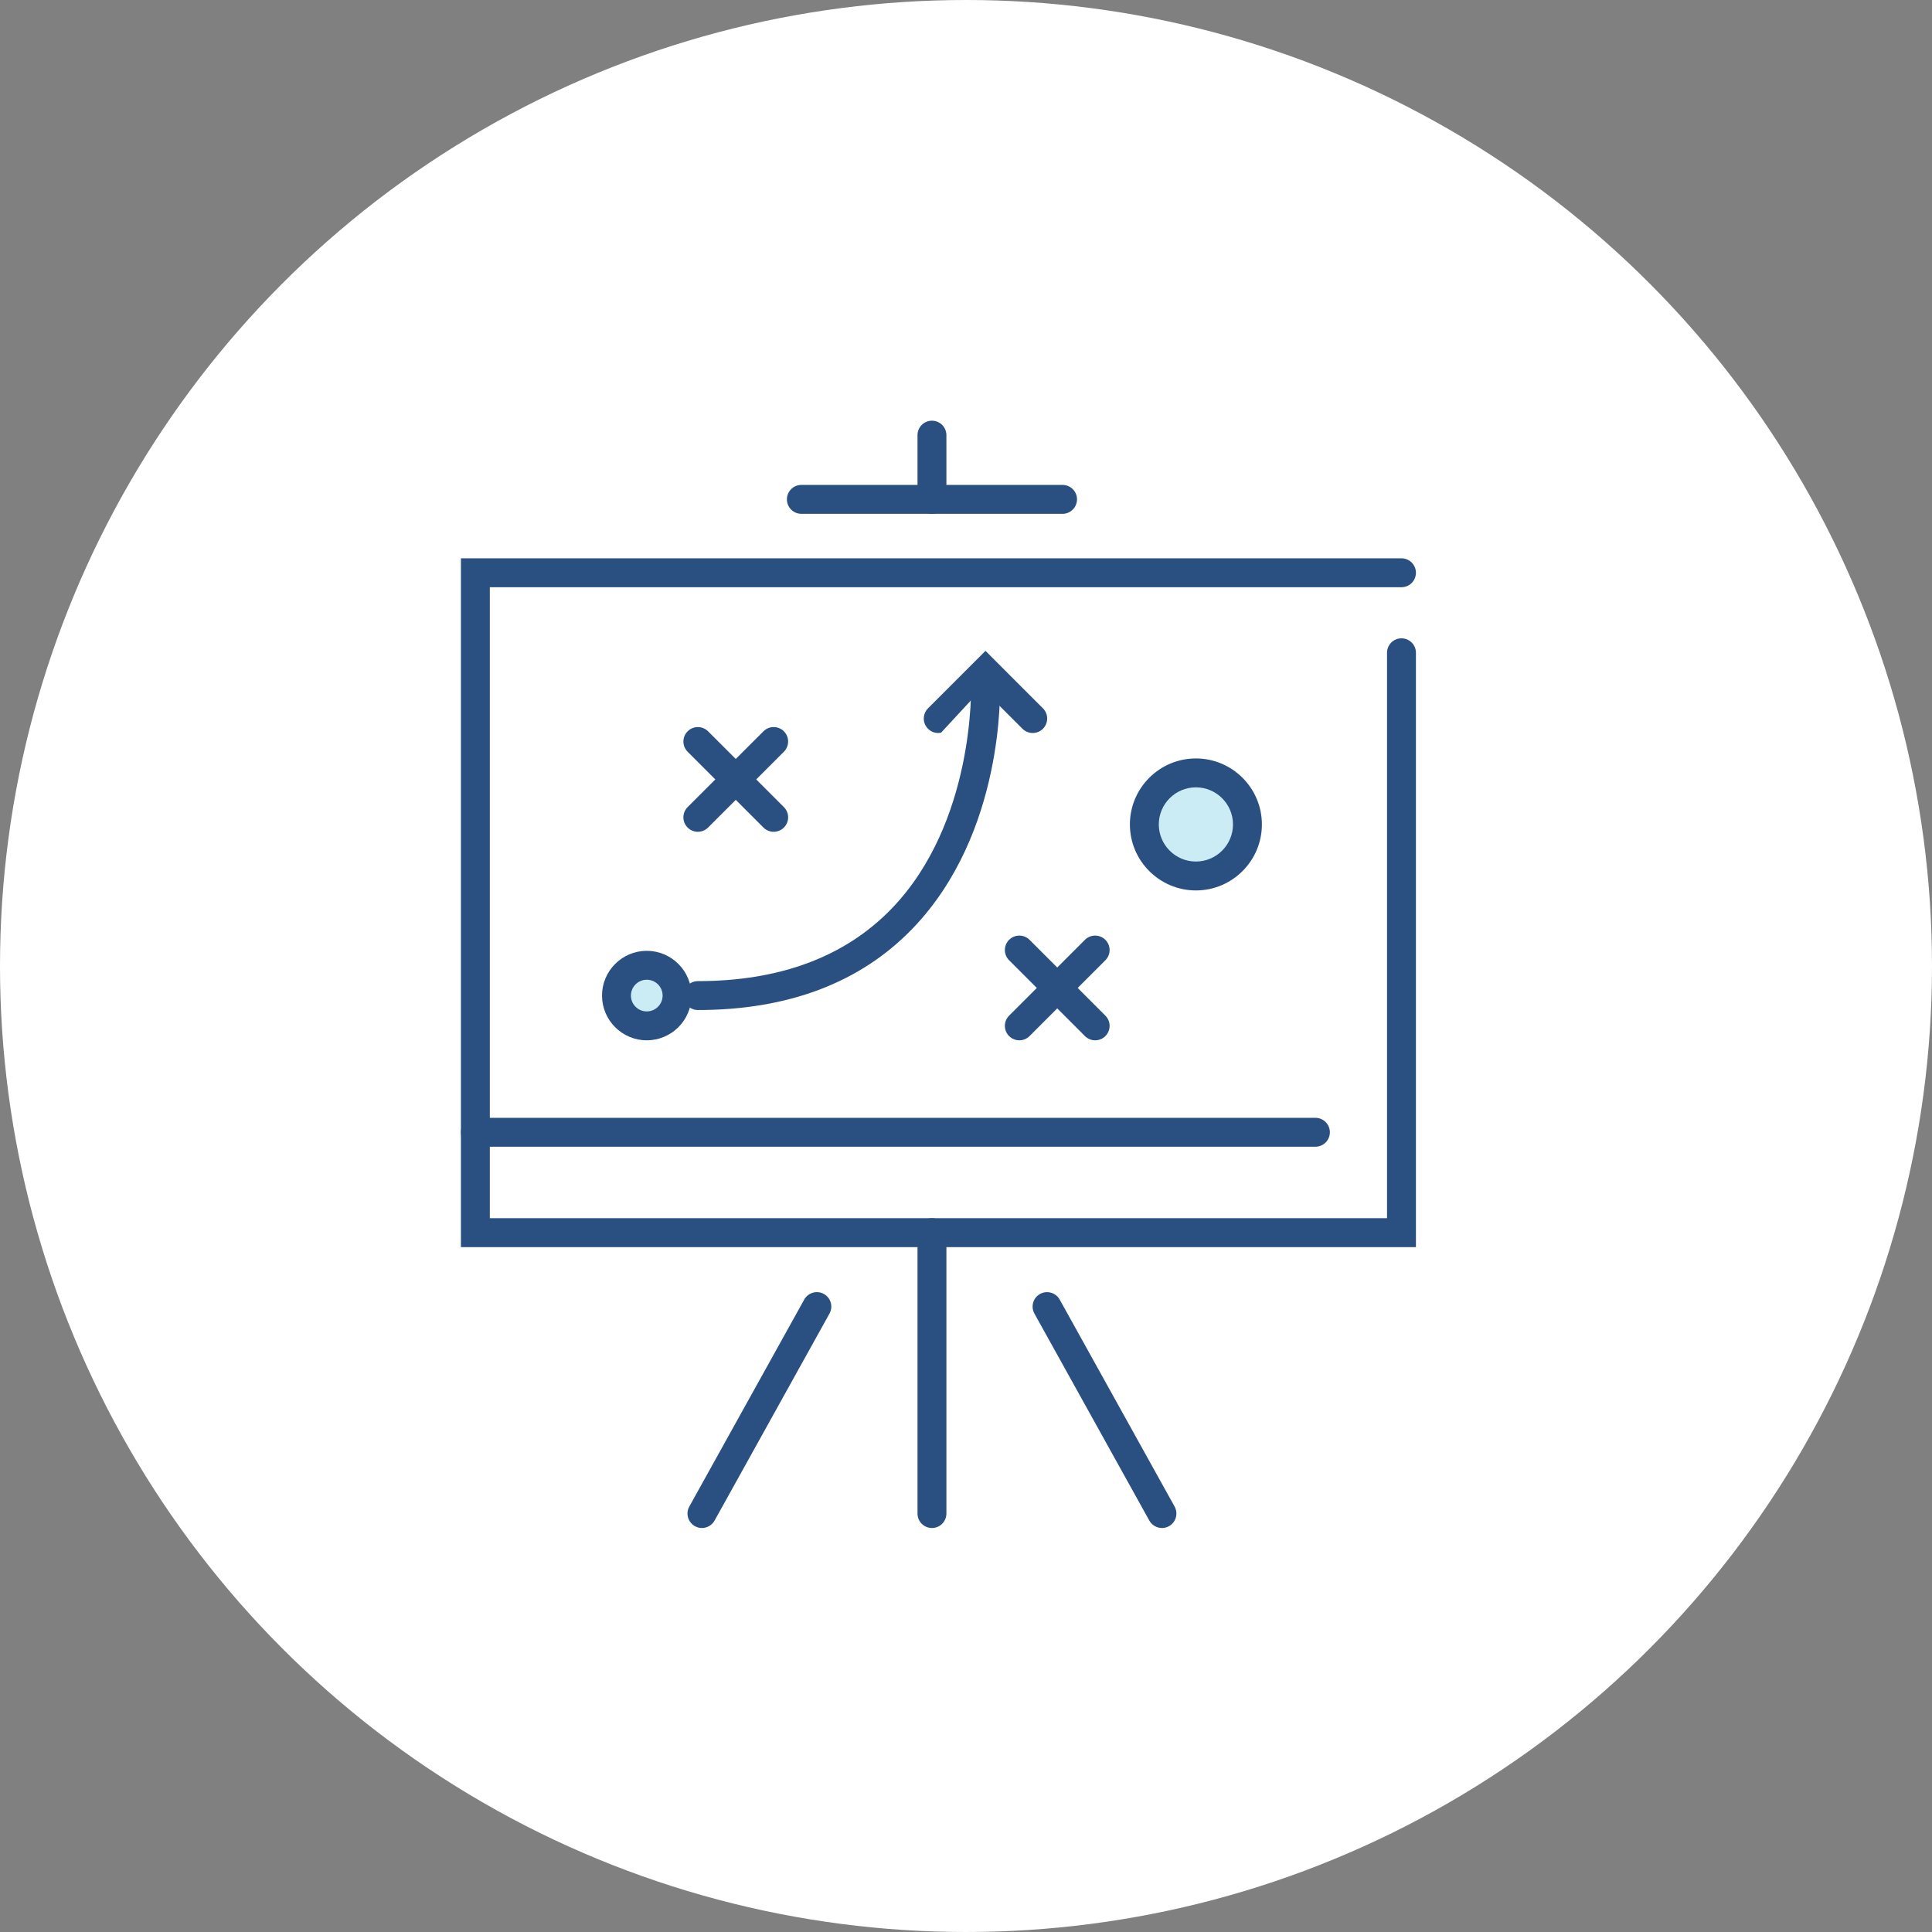 <?xml version="1.0" encoding="UTF-8"?><svg id="b" xmlns="http://www.w3.org/2000/svg" viewBox="0 0 157.908 157.908"><rect x="0" y="0" width="157.908" height="157.908" fill="#808080" stroke="none"/><defs><style>.d{fill:#fff;}.e{fill:#2a5082;}.f{fill:#cbecf4;}</style></defs><g id="c"><circle class="d" cx="78.954" cy="78.954" r="78.954"/><g><g><polyline class="d" points="114.547 53.352 114.547 100.75 38.853 100.75 38.853 46.814 114.547 46.814"/><path class="e" d="M115.728,101.931H37.672V45.633H114.547c.653,0,1.181,.529,1.181,1.181s-.529,1.181-1.181,1.181H40.035v51.573H113.366V53.353c0-.652,.529-1.181,1.181-1.181s1.181,.529,1.181,1.181v48.578Z"/></g><g><polyline class="d" points="84.406 58.728 80.544 54.867 76.683 58.728"/><path class="e" d="M84.406,59.91c-.302,0-.605-.115-.836-.346l-3.025-3.025-3.025,3.025c-.461,.461-1.211,.461-1.671,0-.461-.461-.461-1.208,0-1.67l4.697-4.698,4.697,4.698c.461,.461,.461,1.208,0,1.67-.23,.231-.533,.346-.835,.346Z"/></g><path class="e" d="M76.171,41.996c-.653,0-1.181-.529-1.181-1.181v-5.249c0-.652,.529-1.181,1.181-1.181s1.181,.529,1.181,1.181v5.249c0,.652-.529,1.181-1.181,1.181Z"/><path class="e" d="M76.171,124.888c-.653,0-1.181-.529-1.181-1.181v-22.958c0-.652,.529-1.181,1.181-1.181s1.181,.529,1.181,1.181v22.958c0,.652-.529,1.181-1.181,1.181Z"/><g><line class="d" x1="57.373" y1="123.707" x2="66.763" y2="106.792"/><path class="e" d="M57.372,124.888c-.195,0-.391-.048-.573-.149-.57-.316-.777-1.035-.459-1.606l9.391-16.916c.317-.57,1.038-.774,1.606-.459,.57,.316,.777,1.035,.459,1.606l-9.391,16.916c-.216,.388-.619,.607-1.033,.607Z"/></g><g><line class="d" x1="94.971" y1="123.707" x2="85.58" y2="106.792"/><path class="e" d="M94.971,124.888c-.415,0-.818-.219-1.033-.607l-9.391-16.916c-.317-.571-.111-1.291,.459-1.606,.57-.314,1.289-.11,1.606,.459l9.391,16.916c.317,.571,.111,1.291-.459,1.606-.182,.101-.379,.149-.573,.149Z"/></g><path class="e" d="M86.846,41.996h-21.349c-.653,0-1.181-.529-1.181-1.181s.529-1.181,1.181-1.181h21.349c.653,0,1.181,.529,1.181,1.181s-.529,1.181-1.181,1.181Z"/><path class="e" d="M107.513,93.725H38.853c-.653,0-1.181-.529-1.181-1.181s.529-1.181,1.181-1.181H107.513c.653,0,1.181,.529,1.181,1.181s-.529,1.181-1.181,1.181Z"/><g><path class="d" d="M80.544,55.963s.97,25.408-23.507,25.408"/><path class="e" d="M57.037,82.552c-.653,0-1.181-.529-1.181-1.181s.529-1.181,1.181-1.181c6.719,0,12.049-1.996,15.843-5.931,6.809-7.059,6.487-18.14,6.484-18.251-.024-.652,.485-1.2,1.136-1.224,.665-.056,1.2,.483,1.224,1.135,.019,.493,.375,12.17-7.13,19.967-4.258,4.424-10.165,6.667-17.557,6.667Z"/></g><g><path class="f" d="M55.339,81.371c0,1.368-1.109,2.476-2.477,2.476s-2.476-1.109-2.476-2.476,1.109-2.476,2.476-2.476,2.477,1.109,2.477,2.476Z"/><path class="e" d="M52.862,85.028c-2.017,0-3.657-1.641-3.657-3.657s1.64-3.657,3.657-3.657,3.658,1.641,3.658,3.657-1.641,3.657-3.658,3.657Zm0-4.952c-.714,0-1.295,.581-1.295,1.295s.581,1.295,1.295,1.295,1.296-.581,1.296-1.295-.581-1.295-1.296-1.295Z"/></g><g><path class="f" d="M101.958,67.383c0,2.327-1.886,4.213-4.213,4.213s-4.213-1.886-4.213-4.213,1.886-4.213,4.213-4.213,4.213,1.886,4.213,4.213Z"/><path class="e" d="M97.744,72.778c-2.974,0-5.394-2.42-5.394-5.395s2.42-5.393,5.394-5.393,5.394,2.42,5.394,5.393-2.42,5.395-5.394,5.395Zm0-8.426c-1.671,0-3.032,1.36-3.032,3.031s1.361,3.033,3.032,3.033,3.032-1.361,3.032-3.033-1.361-3.031-3.032-3.031Z"/></g><g><line class="d" x1="83.313" y1="77.65" x2="89.51" y2="83.847"/><path class="e" d="M89.511,85.028c-.302,0-.605-.115-.836-.346l-6.198-6.198c-.461-.461-.461-1.208,0-1.67,.461-.461,1.21-.461,1.671,0l6.198,6.198c.461,.461,.461,1.208,0,1.67-.231,.231-.534,.346-.836,.346Z"/></g><g><line class="d" x1="89.51" y1="77.65" x2="83.313" y2="83.847"/><path class="e" d="M83.313,85.028c-.302,0-.605-.115-.836-.346-.461-.461-.461-1.208,0-1.67l6.198-6.198c.461-.461,1.21-.461,1.671,0,.461,.461,.461,1.208,0,1.67l-6.198,6.198c-.231,.231-.534,.346-.836,.346Z"/></g><g><line class="d" x1="57.037" y1="60.606" x2="63.235" y2="66.804"/><path class="e" d="M63.235,67.984c-.302,0-.604-.115-.835-.346l-6.198-6.197c-.461-.461-.461-1.208,0-1.67,.461-.461,1.209-.461,1.671,0l6.198,6.197c.461,.461,.461,1.208,0,1.67-.231,.231-.534,.346-.836,.346Z"/></g><g><line class="d" x1="63.235" y1="60.606" x2="57.037" y2="66.804"/><path class="e" d="M57.037,67.984c-.302,0-.605-.115-.836-.346-.461-.461-.461-1.208,0-1.67l6.198-6.197c.46-.461,1.209-.461,1.671,0,.461,.461,.461,1.208,0,1.67l-6.198,6.197c-.23,.231-.533,.346-.835,.346Z"/></g></g></g></svg>